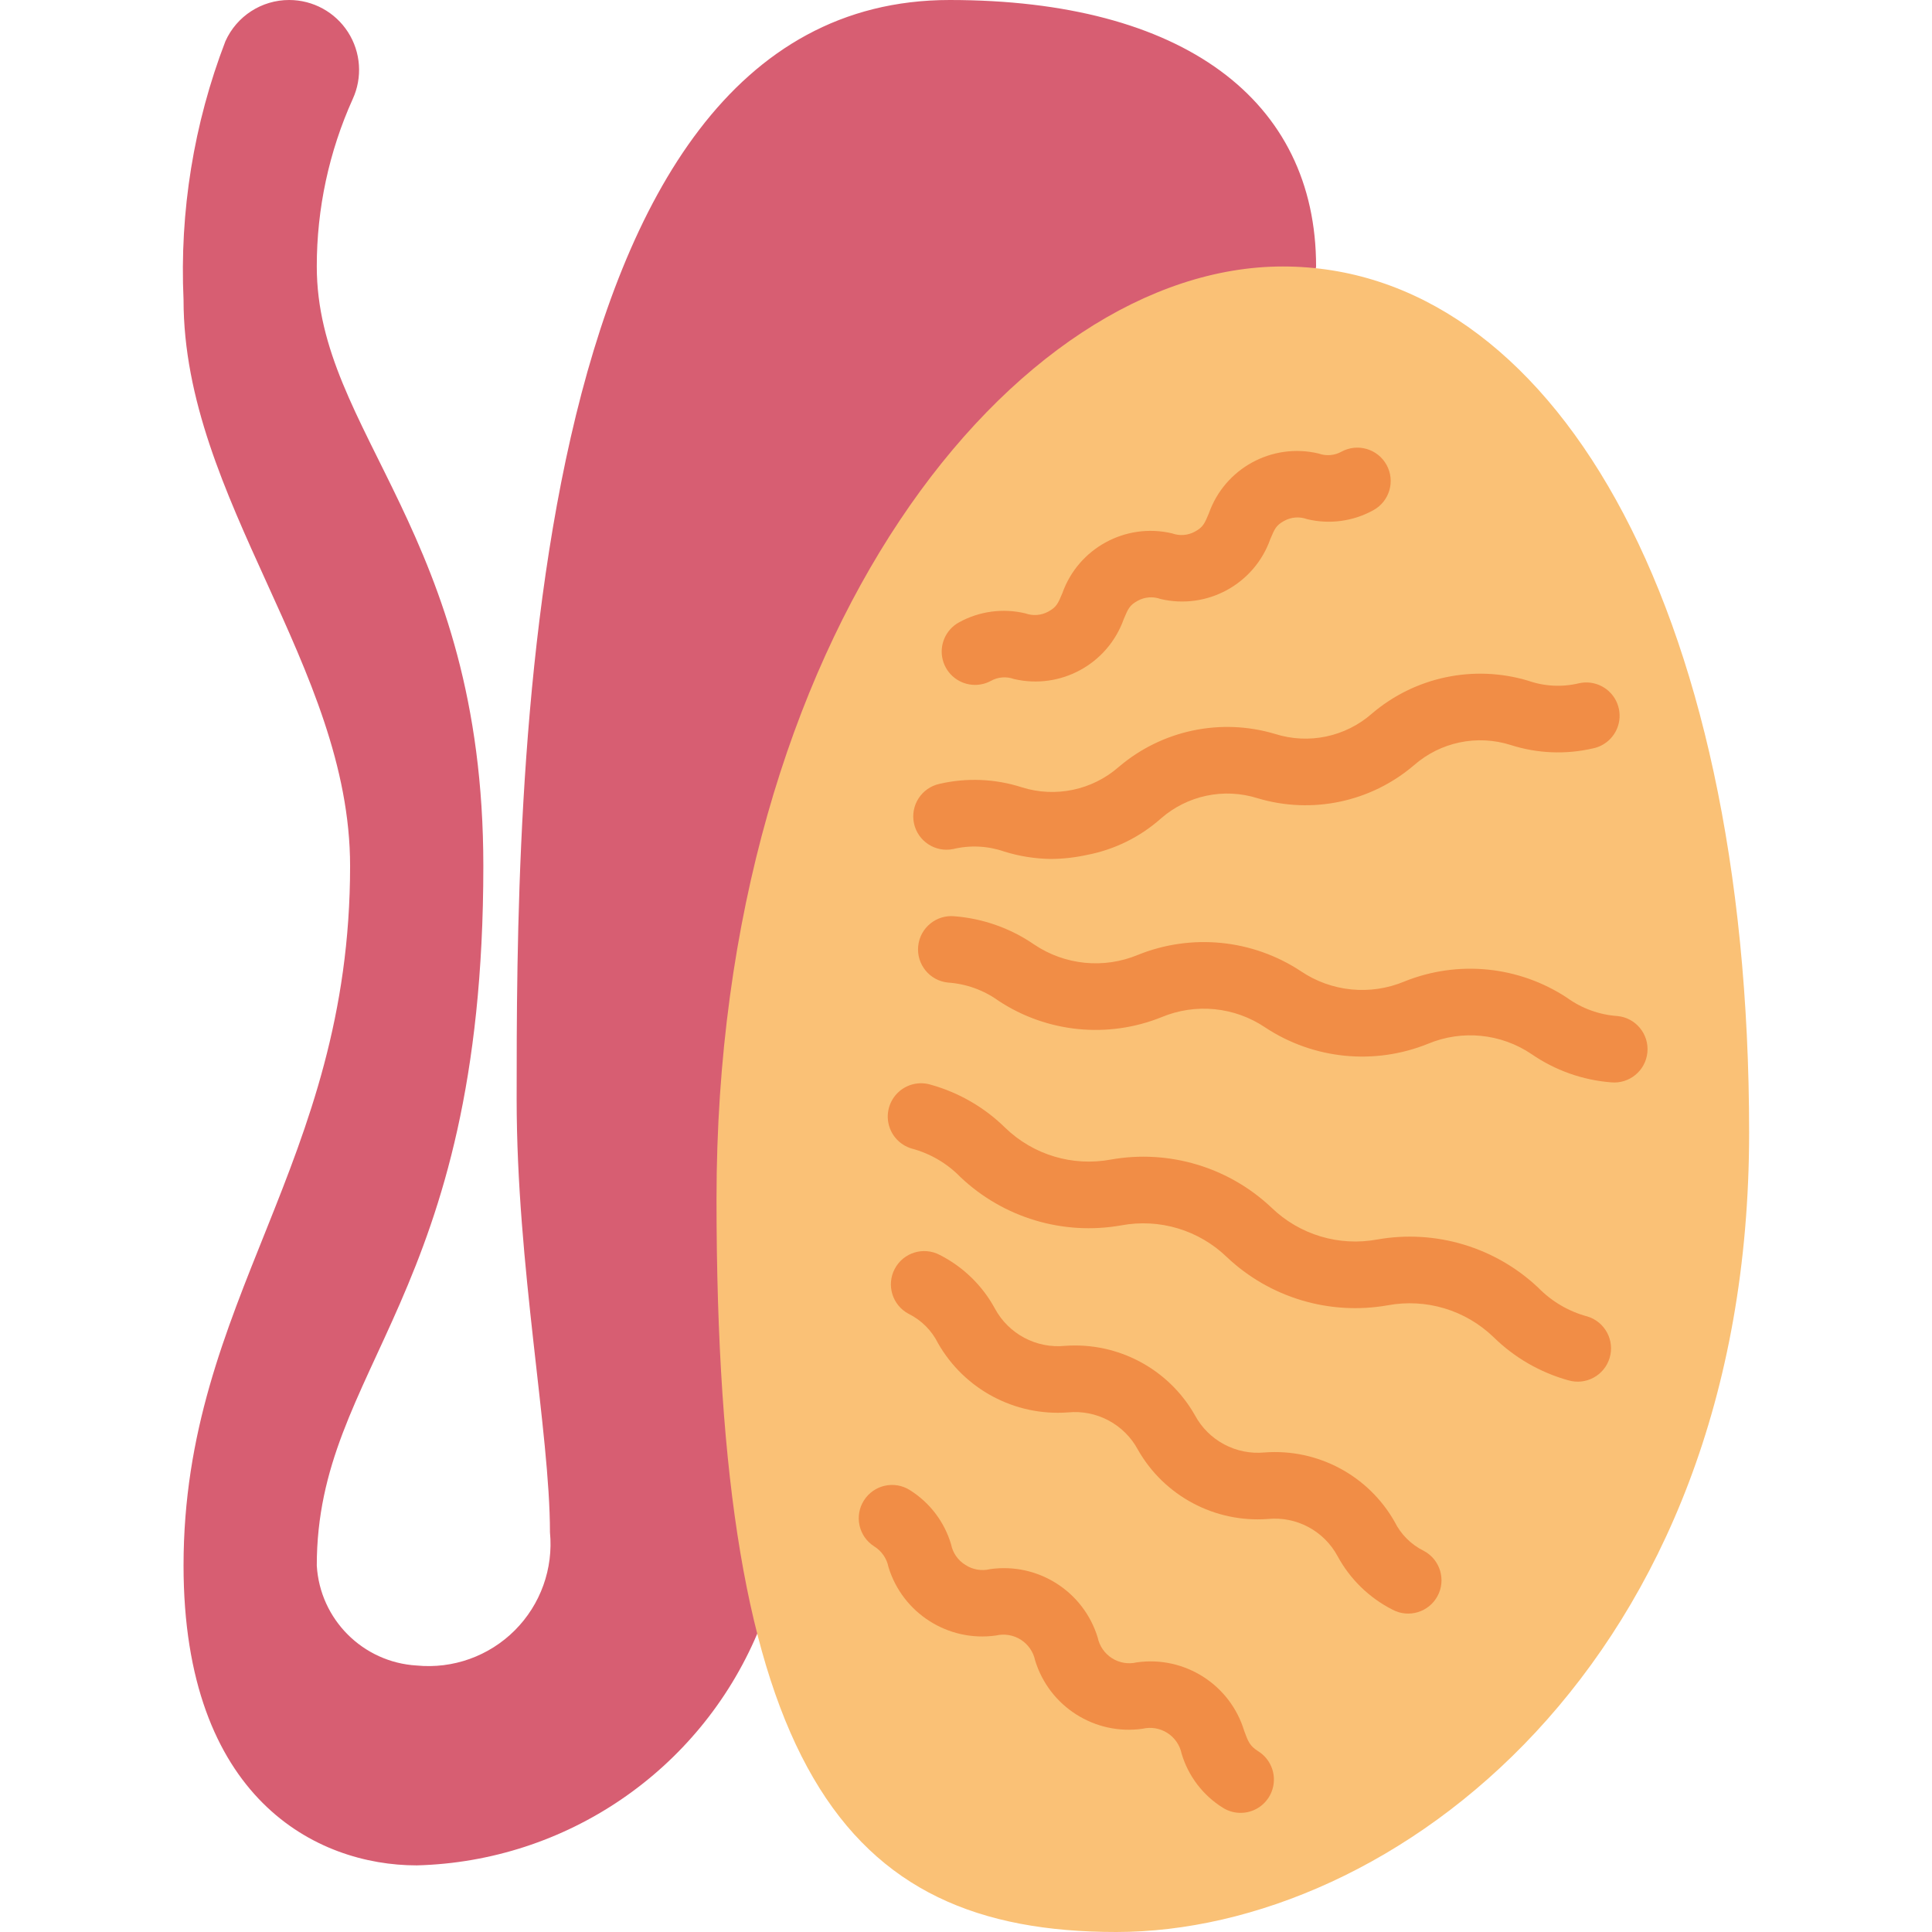 <?xml version="1.0" encoding="iso-8859-1"?>
<!-- Generator: Adobe Illustrator 19.0.0, SVG Export Plug-In . SVG Version: 6.00 Build 0)  -->
<svg version="1.1" id="Capa_1" xmlns="http://www.w3.org/2000/svg" xmlns:xlink="http://www.w3.org/1999/xlink" x="0px" y="0px"
	 viewBox="0 0 512 512" style="enable-background:new 0 0 512 512;" xml:space="preserve">
<g transform="translate(-1)">
	<path style="fill:#D75E72;" d="M349.693,71.137l0.086-0.516C349.779,26.483,314.469,0,252.676,0
		C137.917,0,137.917,211.862,137.917,291.31c0,44.138,8.828,88.276,8.828,114.759c0.935,9.621-2.484,19.156-9.319,25.991
		c-6.835,6.835-16.37,10.254-25.991,9.319c-14.264-0.839-25.644-12.219-26.483-26.483c0-52.966,44.138-70.621,44.138-185.379
		c0-88.276-44.138-114.759-44.138-158.897c-0.012-15.3,3.234-30.427,9.523-44.375c2.629-5.731,2.162-12.407-1.24-17.716
		S83.963,0.006,77.657,0c-7.31-0.018-13.945,4.272-16.929,10.946C52.343,32.77,48.568,56.094,49.641,79.448
		c0,52.966,44.138,97.103,44.138,150.069c0,79.448-44.138,114.759-44.138,185.379c0,61.793,35.31,79.448,61.793,79.448
		c39.533-1.014,74.825-25.038,90.266-61.445L349.693,71.137z"/>
	<path style="fill:#FAC176;" d="M340.951,70.621c-70.621,0-150.069,97.103-150.069,247.172S223.986,512,296.813,512
		s167.724-70.621,167.724-211.862S411.572,70.621,340.951,70.621z"/>
	<g>
		<path style="fill:#F18D46;" d="M378.339,411.004c-3.377-1.661-6.111-4.392-7.776-7.767c-6.959-12.227-20.331-19.359-34.362-18.328
			c-7.62,0.761-14.948-3.148-18.56-9.901c-6.97-12.231-20.348-19.367-34.388-18.345c-7.643,0.759-14.991-3.158-18.621-9.927
			c-3.31-6.077-8.383-11.009-14.552-14.147c-4.302-2.295-9.649-0.668-11.944,3.634c-2.295,4.302-0.668,9.649,3.634,11.944
			c3.386,1.671,6.13,4.407,7.81,7.789c6.973,12.232,20.354,19.37,34.397,18.349c7.632-0.764,14.973,3.148,18.595,9.909
			c6.964,12.227,20.337,19.361,34.371,18.336c7.617-0.767,14.944,3.14,18.552,9.892c3.303,6.074,8.371,11.004,14.535,14.138
			c4.302,2.295,9.649,0.668,11.944-3.634C384.268,418.647,382.641,413.299,378.339,411.004L378.339,411.004z"/>
		<path style="fill:#F18D46;" d="M421.667,348.875c-4.937-1.325-9.427-3.953-13-7.608c-11.397-10.766-27.214-15.51-42.655-12.793
			c-10.149,1.892-20.586-1.239-28.017-8.405c-11.374-10.764-27.175-15.503-42.595-12.776c-10.133,1.895-20.557-1.233-27.974-8.392
			c-5.515-5.431-12.32-9.37-19.776-11.448c-3.024-0.915-6.307-0.144-8.607,2.022c-2.301,2.166-3.269,5.396-2.538,8.47
			c0.73,3.074,3.048,5.523,6.077,6.422c4.93,1.309,9.411,3.933,12.966,7.591c11.372,10.767,27.174,15.506,42.595,12.776
			c10.134-1.892,20.557,1.236,27.974,8.397c11.384,10.765,27.191,15.508,42.621,12.789c10.162-1.893,20.611,1.243,28.052,8.418
			c5.528,5.432,12.344,9.372,19.81,11.453c4.666,1.385,9.572-1.267,10.969-5.929C428.965,355.198,426.325,350.284,421.667,348.875z"
			/>
		<path style="fill:#F18D46;" d="M429.667,269.263c-4.825-0.33-9.46-2.007-13.379-4.841c-12.789-8.435-28.905-10.048-43.112-4.315
			c-9.03,3.772-19.353,2.74-27.457-2.745c-12.798-8.434-28.922-10.049-43.138-4.319c-9.056,3.774-19.403,2.74-27.534-2.75
			c-6.242-4.29-13.502-6.866-21.052-7.47c-4.852-0.486-9.178,3.054-9.664,7.905c-0.486,4.852,3.054,9.178,7.905,9.664
			c4.837,0.33,9.484,2.01,13.414,4.849c12.812,8.432,28.944,10.046,43.172,4.319c9.044-3.775,19.381-2.743,27.5,2.745
			c12.789,8.435,28.906,10.047,43.112,4.31c9.031-3.767,19.351-2.735,27.457,2.745c6.228,4.292,13.477,6.869,21.017,7.47
			c4.852,0.486,9.178-3.054,9.664-7.905C438.058,274.075,434.518,269.748,429.667,269.263L429.667,269.263z"/>
		<path style="fill:#F18D46;" d="M253.589,225.009c4.484-1.082,9.185-0.853,13.543,0.659c4.007,1.249,8.174,1.911,12.371,1.966
			c3.189-0.021,6.367-0.375,9.483-1.056c7.295-1.385,14.081-4.717,19.638-9.642c7.014-6.159,16.736-8.207,25.638-5.401
			c14.399,4.318,30.006,1.031,41.44-8.728c7.005-6.15,16.714-8.193,25.603-5.388c7.057,2.267,14.596,2.584,21.819,0.918
			c3.11-0.626,5.645-2.873,6.64-5.885c0.995-3.012,0.297-6.327-1.828-8.682c-2.125-2.355-5.351-3.389-8.45-2.708
			c-4.47,1.082-9.158,0.851-13.5-0.664c-14.396-4.321-30-1.035-41.431,8.724c-7.008,6.151-16.72,8.194-25.612,5.388
			c-14.405-4.316-30.015-1.029-41.457,8.728c-7.033,6.161-16.77,8.209-25.69,5.405c-7.065-2.273-14.615-2.588-21.845-0.909
			c-4.732,1.04-7.741,5.7-6.742,10.441C244.207,222.915,248.84,225.965,253.589,225.009L253.589,225.009z"/>
		<path style="fill:#F18D46;" d="M259.4,181.504c1.476,0.001,2.929-0.37,4.224-1.078c1.858-1.03,4.071-1.206,6.069-0.483
			c12.332,2.901,24.872-3.937,29.112-15.875c1.155-2.754,1.552-3.681,3.69-4.853c1.859-1.028,4.072-1.2,6.069-0.474
			c12.322,2.91,24.857-3.93,29.078-15.866c1.155-2.741,1.543-3.668,3.672-4.832c1.853-1.028,4.062-1.199,6.052-0.47
			c5.951,1.444,12.227,0.601,17.586-2.362c4.28-2.338,5.855-7.703,3.517-11.983c-2.338-4.28-7.703-5.855-11.983-3.517
			c-1.855,1.022-4.06,1.195-6.052,0.474c-12.317-2.921-24.855,3.917-29.069,15.853c-1.155,2.75-1.543,3.672-3.69,4.841
			c-1.855,1.021-4.06,1.194-6.052,0.474c-12.325-2.909-24.863,3.927-29.095,15.862c-1.155,2.754-1.552,3.685-3.707,4.858
			c-1.86,1.026-4.071,1.201-6.069,0.483c-5.956-1.429-12.23-0.584-17.595,2.371c-3.542,1.935-5.321,6.026-4.321,9.937
			C251.838,178.774,255.363,181.508,259.4,181.504L259.4,181.504z"/>
		<path style="fill:#F18D46;" d="M334.494,464.138c-2.319-1.474-2.715-2.56-3.776-5.466c-3.722-12.238-15.812-19.933-28.474-18.125
			c-2.247,0.531-4.613,0.131-6.561-1.108c-1.948-1.239-3.313-3.213-3.784-5.474c-3.735-12.233-15.819-19.926-28.483-18.133
			c-2.255,0.556-4.64,0.151-6.586-1.116c-1.977-1.217-3.353-3.208-3.793-5.487c-1.774-5.943-5.651-11.037-10.905-14.332
			c-4.113-2.606-9.56-1.391-12.174,2.717c-2.615,4.108-1.411,9.557,2.692,12.18c1.979,1.219,3.357,3.21,3.802,5.491
			c3.74,12.237,15.83,19.932,28.5,18.138c2.25-0.53,4.619-0.129,6.57,1.112c1.951,1.241,3.318,3.216,3.792,5.479
			c3.73,12.235,15.82,19.927,28.483,18.121c2.245-0.531,4.61-0.132,6.557,1.107c1.947,1.239,3.31,3.212,3.779,5.471
			c1.762,5.94,5.63,11.033,10.879,14.323c2.661,1.702,6.029,1.852,8.831,0.395c2.802-1.458,4.612-4.301,4.747-7.457
			C338.724,468.817,337.162,465.829,334.494,464.138L334.494,464.138z"/>
	</g>
</g>
<g>
</g>
<g>
</g>
<g>
</g>
<g>
</g>
<g>
</g>
<g>
</g>
<g>
</g>
<g>
</g>
<g>
</g>
<g>
</g>
<g>
</g>
<g>
</g>
<g>
</g>
<g>
</g>
<g>
</g>
</svg>
